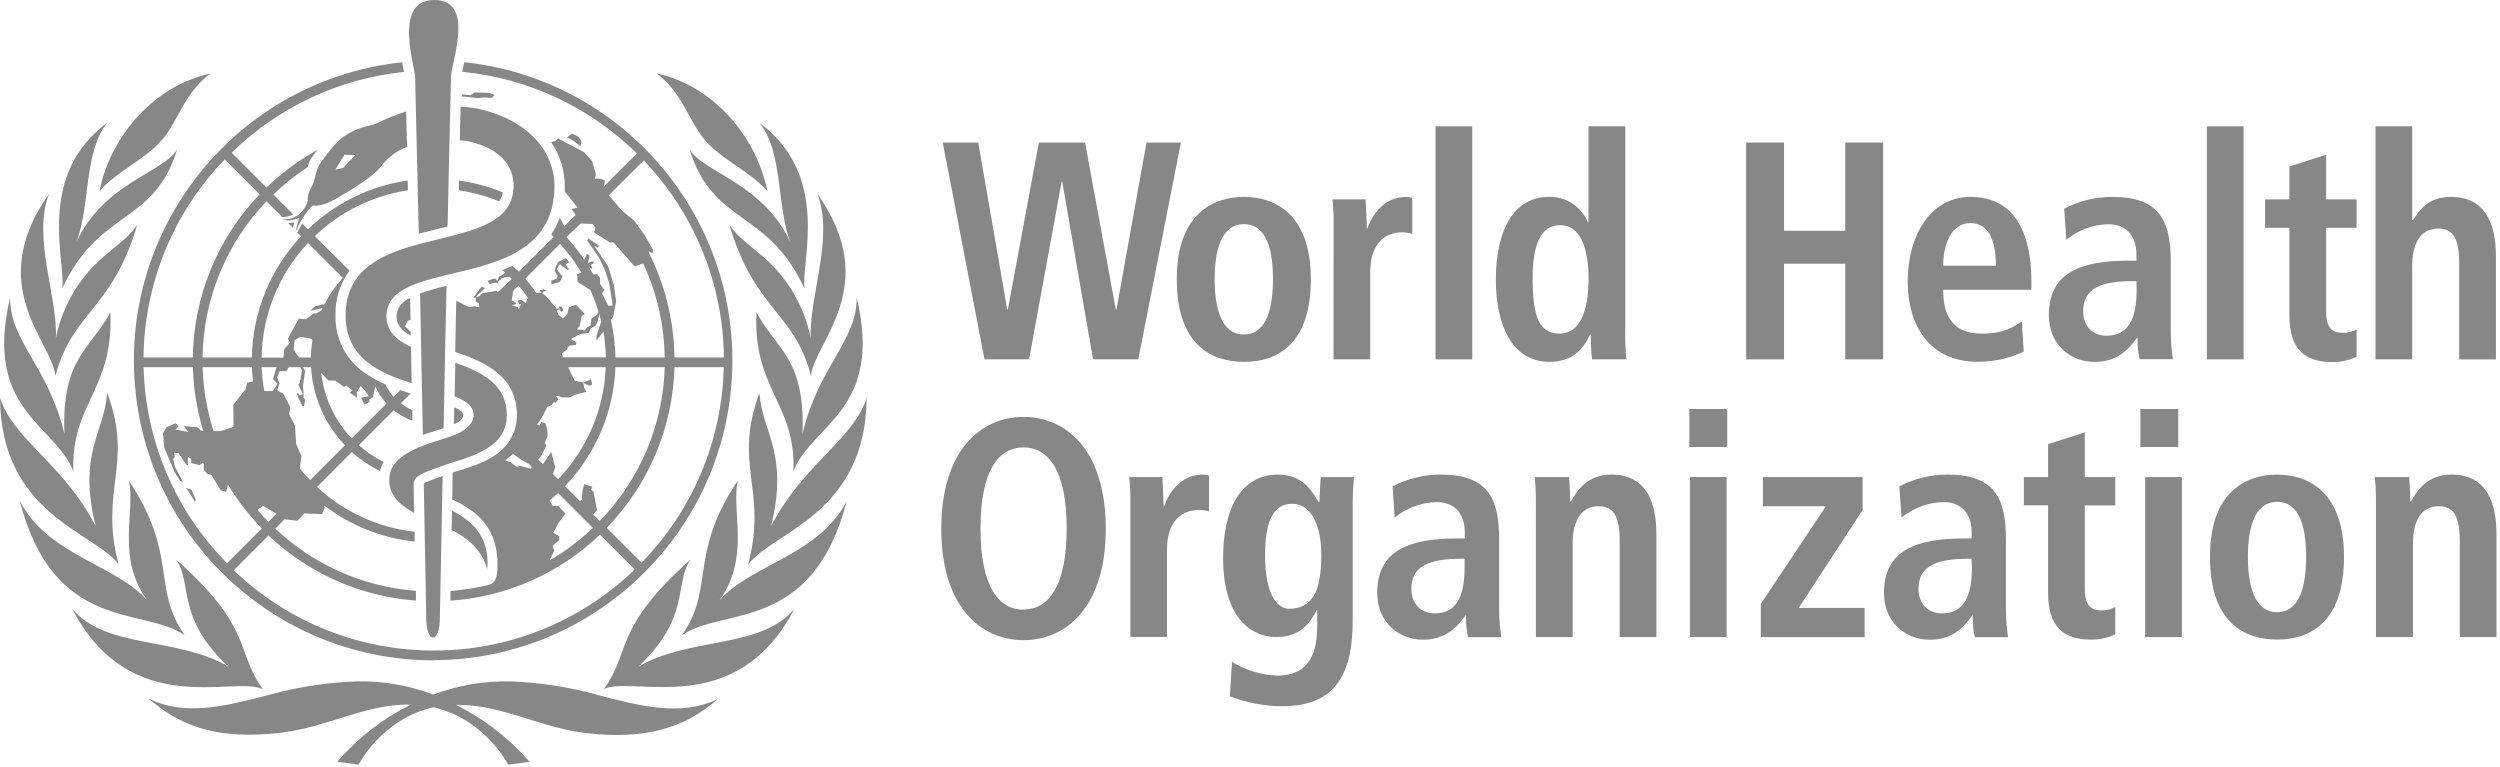 <?xml version="1.0" encoding="UTF-8" standalone="no"?><!DOCTYPE svg PUBLIC "-//W3C//DTD SVG 1.1//EN" "http://www.w3.org/Graphics/SVG/1.1/DTD/svg11.dtd"><svg width="100%" height="100%" viewBox="0 0 88 27" version="1.1" xmlns="http://www.w3.org/2000/svg" xmlns:xlink="http://www.w3.org/1999/xlink" xml:space="preserve" xmlns:serif="http://www.serif.com/" style="fill-rule:evenodd;clip-rule:evenodd;stroke-linejoin:round;stroke-miterlimit:2;"><g><path d="M24.812,4.929c0.584,0.696 1.605,1.106 2.203,1.803c-0.428,-2.062 -2.02,-3.746 -3.902,-4.148c0.918,0.691 1.116,1.652 1.699,2.345m-22.621,5.227c1.297,-2.821 3.232,-2.224 4.05,-4.912c-0.454,0.824 -2.572,1.172 -3.557,3.286c0.501,-1.256 0.25,-3.177 1.097,-4.214c-2.533,1.869 -1.454,4.892 -1.59,5.84m2.348,6.767c0.233,1.099 -0.454,2.684 0.635,4.2c-1.125,-1.262 -3.509,-1.582 -4.481,-3.501c1.211,4.69 4.388,3.722 5.808,4.74c-1.174,-1.687 -0.213,-2.808 -1.962,-5.439m-0.365,2.943c-0.694,-2.619 0.544,-3.527 -0.402,-6.038c-0.098,1.416 -1.042,2.106 -0.405,4.69c-1.125,-2.188 -2.863,-3.005 -3.367,-4.508c0.035,4.112 3.339,4.721 4.174,5.856m5.075,4.387c-0.973,-1.346 -0.303,-2.107 -3.041,-4.552c0.578,0.893 -0.018,2.015 1.824,3.761c-1.803,-1.059 -4.29,-0.605 -5.49,-2.029c2.061,3.944 5.681,2.335 6.707,2.825l0,-0.005Zm13.226,-0.791c1.842,-1.746 1.246,-2.874 1.824,-3.761c-2.732,2.445 -2.068,3.206 -3.041,4.552c1.026,-0.49 4.646,1.12 6.705,-2.82c-1.198,1.425 -3.685,0.97 -5.488,2.034l0,-0.005Zm2.857,-2.343c1.085,-1.513 0.403,-3.102 0.636,-4.2c-1.749,2.631 -0.788,3.752 -1.967,5.446c1.428,-1.018 4.593,-0.053 5.808,-4.74c-0.97,1.916 -3.351,2.236 -4.477,3.498l0,-0.004Zm-4.366,3.32c-0.976,-0.262 -1.978,-0.415 -2.988,-0.453c-0.929,-0.023 -1.854,0.134 -2.723,0.463c-0.87,-0.328 -1.794,-0.486 -2.723,-0.463c-1.01,0.038 -2.012,0.191 -2.988,0.453c-1.645,0.438 -3.065,0.777 -4.304,0.152c1.187,1.059 2.571,1.429 4.573,1.21c1.664,-0.178 3.012,-1.012 4.583,-1l0.062,0c-0.988,0.494 -1.868,1.179 -2.59,2.014l0.756,0.101c0,0 0.797,-1.602 2.631,-2.02c1.834,0.418 2.631,2.02 2.631,2.02l0.756,-0.101c-0.724,-0.831 -1.604,-1.512 -2.59,-2.003l0.062,0c1.571,-0.012 2.916,0.821 4.581,1c2.002,0.216 3.388,-0.161 4.575,-1.211c-1.239,0.619 -2.659,0.28 -4.304,-0.157l0,-0.005Zm-17.082,-13.451c-0.678,1.301 -1.731,1.599 -1.614,4.292c-0.572,-2.393 -1.931,-3.28 -1.914,-4.806c-0.944,3.979 1.579,4.451 2.227,6.118c-0.095,-2.389 1.43,-2.871 1.301,-5.604m0.947,-3.071c-0.236,0.33 -0.401,0.471 -1.03,0.989c-0.945,0.75 -1.595,1.809 -1.834,2.991c0.065,-1.458 -0.837,-3.553 -0.237,-5.081c-2.32,3.275 0.133,5.237 0.219,6.423c0.602,-2.283 1.985,-2.301 2.882,-5.322m23.707,3.98c-0.239,-1.181 -0.888,-2.241 -1.832,-2.991c-0.629,-0.518 -0.794,-0.659 -1.03,-0.989c0.897,3.026 2.28,3.039 2.874,5.322c0.087,-1.186 2.539,-3.148 0.218,-6.423c0.605,1.528 -0.295,3.623 -0.23,5.081m1.967,2.119c-0.504,1.503 -2.242,2.32 -3.366,4.514c0.637,-2.59 -0.303,-3.28 -0.406,-4.69c-0.945,2.514 0.303,3.418 -0.402,6.038c0.837,-1.147 4.141,-1.756 4.176,-5.868l-0.002,0.006Zm-3.878,-3.028c-0.128,2.733 1.398,3.215 1.302,5.598c0.649,-1.664 3.177,-2.139 2.227,-6.118c0.018,1.526 -1.341,2.42 -1.908,4.799c0.106,-2.68 -0.947,-2.978 -1.621,-4.279m-20.929,-6.051c0.585,-0.696 0.784,-1.654 1.7,-2.345c-1.882,0.402 -3.479,2.086 -3.901,4.148c0.588,-0.705 1.611,-1.115 2.195,-1.811l0.006,0.008Zm18.574,0.314c0.818,2.689 2.753,2.091 4.048,4.913c-0.134,-0.949 0.944,-3.972 -1.588,-5.84c0.847,1.038 0.596,2.958 1.097,4.213c-0.988,-2.121 -3.102,-2.469 -3.563,-3.293l0.006,0.007Zm-6.571,1.519c-0.496,-0.203 -1.016,-0.343 -1.547,-0.416l0,0.345c0.488,0.072 0.965,0.203 1.422,0.39c0.062,-0.097 0.104,-0.205 0.125,-0.319m-0.392,-3.328l0.103,-0.092l-0.196,-0.084l-0.518,-0.01l-0.134,0.094l-0.303,-0.026l0,0.074c0.178,0.01 0.356,0.028 0.533,0.056l0.252,-0.023l0.263,0.011Zm-1.003,11.158c0,-0.088 -0.116,-0.174 -0.289,-0.256l-0.031,0c0,0.071 0,0.422 -0.011,0.593c0.213,-0.095 0.331,-0.198 0.331,-0.337m-5.994,-6.582c0.011,-0.063 0.026,-0.127 0.044,-0.189c-0.069,0.016 -0.14,0.023 -0.212,0.021l0.168,0.168Zm4.952,15.22c5.829,-0.021 10.537,-4.763 10.516,-10.592c-0.02,-5.383 -4.087,-9.889 -9.44,-10.457c0,0.02 0,0.041 -0.012,0.061c-0.022,0.103 -0.041,0.195 -0.056,0.277c2.317,0.227 4.486,1.242 6.147,2.874l-1.165,1.165l0.043,-0.206l-0.151,-0.066l-0.209,-0.012l0.044,-0.135l-0.14,-0.477l-0.291,-0.319l-0.908,-0.479l-0.078,0.083l-0.165,0.048c0.31,0.45 0.478,0.983 0.481,1.53l0,0.207l0.454,0.567l-0.212,0.049l0.141,0.212l-0.398,0.396l-0.161,-0.303c-0.076,0.21 -0.177,0.41 -0.302,0.595l0.089,0.082l-1.227,1.227c-0.074,-0.072 -0.151,-0.14 -0.23,-0.205c-0.118,0.055 -0.237,0.105 -0.36,0.152l0.104,0.081l-0.062,0.062l-0.151,0.081l-0.053,0.151l-0.089,-0.089l-0.259,0.086l0.071,0.113l0.179,-0.047l0.116,0.009l0.009,-0.063l0.09,-0.045l0.027,-0.053l0.16,-0.046l0.126,0c0.024,0.021 0.05,0.044 0.073,0.067l-0.494,0.469l-0.036,-0.052l-0.508,0.084l-0.114,0.113l-0.11,0.014l0.314,-0.303l-0.112,-0.056l-0.295,0.393l0.087,-0.009l0,0.152l0.107,0.042l0.021,0.151l-0.177,-0.035l-0.184,0.034l-0.454,-0.229c0,0 -0.024,1.199 -0.036,1.801c1.059,0.354 2.171,0.865 2.171,2.208c0.008,0.572 -0.278,1.108 -0.757,1.42l-0.023,0.015l-0.033,0.022c-0.427,0.282 -0.974,0.433 -1.449,0.581l-0.014,0.941c0.757,0.376 1.672,0.922 1.587,2.485c-0.01,0.384 -0.16,0.49 -0.289,0.525c-0.447,0.111 -0.902,0.183 -1.361,0.216l0,0.343c1.971,-0.135 3.833,-0.958 5.261,-2.323l1.226,1.225c-3.936,3.793 -10.164,3.806 -14.115,0.029l1.225,-1.226c1.413,1.339 3.246,2.149 5.188,2.292l0,-0.343c-1.852,-0.141 -3.6,-0.914 -4.95,-2.189l0.326,-0.329l0.454,0.052l0.239,-0.257l0.627,0.021l0.092,-0.216l-0.023,-0.093c0.926,0.71 2.03,1.152 3.191,1.276l0,-0.345c-1.285,-0.144 -2.49,-0.697 -3.437,-1.577l1.226,-1.227c0.3,0.267 0.634,0.492 0.994,0.667c0.026,-0.113 0.067,-0.221 0.125,-0.322c-0.317,-0.156 -0.612,-0.354 -0.876,-0.588l1.23,-1.229c0.196,0.158 0.418,0.281 0.656,0.365l0,-0.369c-0.145,-0.063 -0.281,-0.144 -0.405,-0.241l0.346,-0.346c-0.121,-0.037 -0.245,-0.076 -0.366,-0.118l-0.233,0.233c-0.118,-0.132 -0.217,-0.279 -0.293,-0.438c-0.211,-0.091 -0.413,-0.199 -0.606,-0.323c-0.728,-0.439 -1.166,-1.235 -1.148,-2.085c-0.021,-0.571 0.154,-1.131 0.496,-1.589l-1.222,-1.222c0.899,-0.861 2.043,-1.424 3.274,-1.61c0,-0.118 0,-0.234 -0.008,-0.345c-1.32,0.191 -2.547,0.791 -3.508,1.716l-0.207,-0.203c-0.047,0.083 -0.102,0.188 -0.165,0.319l0.13,0.132c-1.089,1.156 -1.708,2.677 -1.734,4.265l-1.735,0c0.027,-2.051 0.831,-4.016 2.249,-5.498l0.551,0.552c0.026,0.002 0.053,0.002 0.079,0c0.109,-0.009 0.216,-0.04 0.313,-0.091l-0.701,-0.7c0.373,-0.359 0.778,-0.682 1.211,-0.965c0.023,-0.087 0.052,-0.172 0.086,-0.254c0.082,-0.124 0.17,-0.242 0.265,-0.356c-0.658,0.361 -1.264,0.809 -1.804,1.33l-1.225,-1.226c1.643,-1.606 3.781,-2.609 6.067,-2.844c-0.009,-0.042 -0.015,-0.076 -0.015,-0.076c-0.016,-0.08 -0.034,-0.169 -0.05,-0.263c-5.797,0.616 -9.998,5.814 -9.383,11.611c0.57,5.363 5.091,9.435 10.484,9.441l0.006,-0.006Zm2.286,-7.284l0,-0.009l0,0.009Zm5.111,-10.306c1.787,1.869 2.796,4.349 2.821,6.935l-1.741,0c-0.016,-1.288 -0.326,-2.555 -0.908,-3.704l0.015,-0.03l0.12,0.064l0.029,-0.093l-0.303,-0.543l-0.368,-0.508l-0.435,-0.356c-0.152,-0.184 -0.303,-0.363 -0.465,-0.535l1.235,-1.23Zm-2.217,2.219l0.416,0.018l0.1,0.12l-0.05,0.177l0.574,0.363l0.113,-0.014l0.741,0.847l0.303,-0.105c0.484,1.037 0.742,2.165 0.756,3.31l-1.733,0c-0.008,-0.444 -0.062,-0.887 -0.162,-1.319l0.08,-0.108l0.107,-0.543l-0.081,-0.584l-0.209,-0.672l-0.484,-0.708l0.118,0.062l0.059,-0.059l-0.389,-0.263l-0.026,0.086l0.389,0.556l0.219,0.453l0.152,0.454l0.05,0.303l0.08,0.511l-0.151,0.011c-0,0 -0.168,-0.313 -0.22,-0.442l0.077,-0.116l-0.151,-0.212l-0,-0.212l-0.106,-0.133l-0.132,0.016c-0.046,-0.087 -0.096,-0.174 -0.151,-0.258l0.094,0.047l0.024,-0.025l-0.05,-0.108l0.114,-0.064l-0.052,-0.064l-0.168,0.064l0.062,-0.263l-0.099,-0.058l-0.09,0.21c-0.188,-0.283 -0.399,-0.551 -0.631,-0.801l0.507,-0.477Zm-0.348,4.065l0.312,-0.169l0.318,-0.049l0.069,-0.151l0.177,-0.106l0.068,-0.151l0.055,-0.256c0.025,0.09 0.048,0.182 0.069,0.274l-0.168,0.501l-0,0.169l0.244,-0.325c0.052,0.3 0.081,0.603 0.086,0.908l-1.513,0l-0.034,-0.132l0.177,-0.141l0.034,-0.084l0.077,-0.058l0.206,-0.021l0.021,-0.091l-0.198,-0.118Zm-2.081,-1.19l0.151,-0.037l-0,-0.036l-0.151,-0.104l0.052,-0.327l0.187,-0.186c0.116,0.132 0.223,0.272 0.322,0.419l-0.065,0.201l-0.17,-0.121l-0.128,0.035l0.063,0.119l0.064,0l-0.071,0.177l-0.049,-0.071l-0.205,-0.069Zm0.664,5.759l-0.376,-0.106l-0.111,0.041l-0.212,-0.162l-0.2,-0.071c0.098,-0.071 0.194,-0.151 0.286,-0.224l0.303,0.218l0.236,0.124l0.116,0.117l-0.042,0.063Zm-0.191,-6.69l1.227,-1.227c0.287,0.313 0.54,0.655 0.756,1.02l-0.151,0.042l0.008,0.274l0.454,0.291c0.113,0.251 0.209,0.51 0.287,0.774l-0.08,0.118l-0.167,0.106l-0.04,0.254l-0.114,0.064l-0.095,0.112l-0.095,-0.035l-0.17,0l0.098,-0.133l0.072,-0.347l0.111,-0.069l-0.316,-0.326l-0.246,0.084l-0.056,0.231l-0.152,0.168l-0.161,-0.133l-0.058,-0.142l0.092,-0.058l0.052,0.094l0.075,-0.029l-0.033,-0.151l-0.107,0l-0.008,0.064l-0.071,0.013l-0.386,-0.452l-0.13,-0.098l0.05,-0.055l0.115,-0.039l-0.106,-0.043c-0,0 -0.135,0.031 -0.151,0.031l0.077,0.096l-0.194,0c-0.116,-0.175 -0.245,-0.342 -0.387,-0.499m0.625,6.528l-0.167,-0.166l0.128,-0.165l0.16,-0.327l-0.062,-0.091l0.106,-0.242l-0.012,-0.217l-0.064,-0.226l-0.151,-0.053l-0.056,0.127l-0.091,-0.024c0.14,-0.2 0.261,-0.412 0.363,-0.634l0.152,-0.066l0.087,-0.118l0.043,0.048l0.105,-0.127l-0.084,-0.106l0.077,-0.021l0.142,0.057l0.268,0l0.162,-0.084l0.423,-0.112l-0.08,-0.141l-0.027,-0.171l0.227,0.1l0.085,-0.05l-0.043,-0.176l-0.274,0.111l-0.302,-0.064l-0.233,-0.476l1.327,0c-0.057,1.475 -0.653,2.879 -1.675,3.945l-0.182,-0.183l0.079,-0.243l-0.142,-0.537l-0.289,0.432Zm0.234,3.385l0.164,-0.351l-0.064,-0.152l0.241,-0.211l-0,-0.127l-0.206,-0.129l0.169,-0.337l0.255,-0.333l-0.255,-0.274l-0.19,0l-0.118,-0.192c0.101,-0.085 0.203,-0.171 0.302,-0.262l1.227,1.227c-0.462,0.439 -0.974,0.822 -1.525,1.142l-0,-0.001Zm1.531,-1.619l0.137,-0.151l-0.129,-0.672l-0.088,-0.035l0.055,-0.113l-0.291,-0.091l-0.056,0.239l-0.028,0.302l-0.061,0.056l-0.529,-0.529c1.086,-1.13 1.718,-2.62 1.776,-4.186l1.735,0c-0.057,2.026 -0.873,3.958 -2.285,5.413l-0.236,-0.233Zm0.478,0.476c1.477,-1.519 2.328,-3.537 2.386,-5.655l1.734,0c-0.058,2.578 -1.091,5.037 -2.893,6.882l-1.227,-1.227Zm-10.439,-1.68c-0.125,-0.13 -0.245,-0.265 -0.36,-0.406l0.053,-0.439l-0.183,-0.42l-0.045,-0.658l-0.206,-0.4l0.042,-0.248l-0.248,-0.476l-0.216,-0.109l0.088,-0.253l-0.089,-0.2l0.089,-0.228l0.237,0l0.084,-0.138l0.405,0l0.062,0.12l-0.076,0.419l-0.048,0.071l0.151,0.331l-0.1,0.055l-0.069,-0.088l-0.03,0.033l0.069,0.197l0.12,0.23l0.056,0l0.039,-0.224l-0.058,-0.076l-0,-0.139l-0.018,-0.287l0.076,-0.506l-0.082,-0.136l0.291,0c0.056,1.03 0.479,2.005 1.193,2.749l-1.227,1.226Zm-1.149,-3.391l-0.164,0.257l-0.281,0l-0.023,-0.016c-0.048,-0.273 -0.077,-0.548 -0.088,-0.825l0.522,0l-0.125,0.418l0.159,0.166Zm0.57,-1.19l0.032,-0.345l0.206,-0.12l0.367,0.065l0.056,0.067c-0.033,0.197 -0.052,0.396 -0.056,0.596l-0.416,0l-0.189,-0.263Zm1.766,1.296l0.086,-0.044l0.216,0.171l-0.098,0.08l0.256,0.17l-0.007,-0.182l0.137,-0.225l0.142,0.151l0.151,0.209l-0.278,0.057l0.119,0.239l0.183,-0.096l-0.018,-0.076l0.136,-0.092l0.081,-0.379c0.099,0.222 0.233,0.427 0.397,0.606l-1.225,1.225c-0.601,-0.629 -0.978,-1.438 -1.074,-2.303l0.251,0.268l0.236,0l0.309,0.221Zm-1.262,-5.062l1.225,1.227c-0.257,0.282 -0.475,0.597 -0.65,0.936l-0.085,0l-0.172,0.053l-0.061,0l-0.183,0.171l0.231,-0.048l0.209,-0.053l-0.036,0.08l-0.183,0.112l-0.092,0l-0.27,0.206l-0.26,-0.021l-0.377,0.702l0.074,0.14l-0.204,0.227l-0.032,0.303l-0.768,0c0.024,-1.501 0.607,-2.94 1.634,-4.035m-1.584,9.251l0.389,0.229l0.08,0.054l-0.282,0.282c-0.131,-0.136 -0.258,-0.277 -0.381,-0.422l0.194,-0.143Zm-0.389,-4.879c0,0.168 0.021,0.336 0.039,0.501l-0.211,0.048l-0.044,0.215l-0.442,0.563l0.01,0.773l-0.453,0.151l-0.249,0c-0.235,-0.728 -0.365,-1.487 -0.387,-2.252l1.737,0.001Zm-1.713,2.242l-0.101,-0.019l-0.095,-0.108l-0.487,-0.042l0.151,0.204l-0.454,-0.085l0.118,-0.108l-0.11,-0.109l-0.326,0.142l-0.116,0.215l0.045,0.494l0.375,0.89l0.18,0.281l0.103,0.038l-0.283,-0.537l-0.062,-0.274l0.064,-0.066l-0.039,-0.152l0.17,0.023l0.262,0.396l0.065,0.026l-0,-0.289l0.106,0.062l0.023,0.152l0.275,0.072l0.115,-0.082l0.04,0.028l-0,0.21l0.121,0.151l0.151,0.034l0.321,0.543l0.195,0.054l0.06,-0.254c0.338,0.558 0.739,1.076 1.195,1.543l-1.225,1.226c-1.821,-1.843 -2.872,-4.311 -2.938,-6.901l1.735,0c0.021,0.761 0.144,1.515 0.366,2.242m0.757,-9.551l1.225,1.226c-1.482,1.546 -2.322,3.598 -2.351,5.74l-1.734,0c0.026,-2.601 1.047,-5.093 2.852,-6.966l0.008,0Zm12.557,-0.632l-0.104,-0.169l-0.227,-0.114l-0.177,0.135l0.227,0.121l0.243,0.186l0.038,-0.159Zm-1.061,4.894l0,0.133l0.303,-0.089l0.092,-0.183l-0.207,-0.272l0.11,-0.167l0.28,0.2l0.052,-0.041l-0.056,-0.039l-0.064,-0.121l0.115,-0.067l-0.112,-0.151l-0.263,0.133l-0.088,0.165l-0.053,0.144l0.117,0.195l-0.043,0.091l-0.183,0.069Zm-12.542,7.78l0.023,-0.079l-0.151,-0.339l-0.185,-0.068l0.313,0.486Zm7.093,-6.518c0,0.291 0.177,0.496 0.499,0.673l0,-0.13l-0.203,-0.203l0.108,-0.195l0.088,-0.024c0,-0.339 -0.014,-0.719 -0.015,-0.773l-0.016,0c-0.299,0.166 -0.461,0.366 -0.461,0.652" style="fill:#878787;fill-rule:nonzero;"/><path d="M15.896,18.657c0.545,0.275 1.047,0.657 1.257,1.378c0.093,-1.195 -0.578,-1.712 -1.242,-2.062c0,0.002 -0.015,0.686 -0.015,0.684" style="fill:#878787;fill-rule:nonzero;"/><path d="M19.517,6.536c-0,-1.085 -0.787,-2.289 -2.716,-2.714c-0.194,-0.035 -0.391,-0.058 -0.588,-0.068c-0,0.163 -0.012,0.538 -0.012,0.538c-0,0.118 -0.012,0.553 -0.015,0.646c0.124,0.009 0.248,0.026 0.37,0.052c1.121,0.268 1.522,0.908 1.522,1.546c-0,1.03 -0.88,1.419 -1.967,1.713l-0.358,0.093c-0.328,0.082 -0.666,0.161 -1,0.25c-0.12,0.032 -0.238,0.067 -0.356,0.101c-1.199,0.366 -2.231,0.944 -2.231,2.421c-0,1.477 1.177,2.018 2.325,2.372c-0.007,-0.422 -0.015,-0.847 -0.024,-1.274c-0.507,-0.237 -0.864,-0.55 -0.864,-1.077c-0,-0.526 0.325,-0.826 0.823,-1.059c0.11,-0.05 0.229,-0.095 0.354,-0.137c0.286,-0.097 0.605,-0.181 0.946,-0.262l0.358,-0.086c1.618,-0.379 3.433,-0.886 3.433,-3.055" style="fill:#878787;fill-rule:nonzero;"/><path d="M13.701,16.895c0,0.593 0.439,0.908 0.876,1.16c0,-0.099 -0.018,-1.018 -0.018,-1.033c0.009,-0.183 0.186,-0.293 0.33,-0.361c0.226,-0.101 0.458,-0.189 0.694,-0.265c0.13,-0.046 0.241,-0.09 0.365,-0.126c0.877,-0.265 1.892,-0.605 1.892,-1.664c0,-1.059 -0.87,-1.513 -1.815,-1.835c0,0.34 -0.017,0.838 -0.024,1.181c0.402,0.152 0.668,0.35 0.668,0.654c0,0.383 -0.408,0.605 -0.697,0.714c-0.121,0.047 -0.303,0.107 -0.356,0.124c-0.233,0.073 -0.484,0.151 -0.718,0.242c-0.122,0.044 -0.24,0.094 -0.356,0.152c-0.417,0.208 -0.843,0.515 -0.841,1.057" style="fill:#878787;fill-rule:nonzero;"/><path d="M14.296,3.923c-0.364,0.115 -0.718,0.259 -1.059,0.431c-0.378,0.126 -0.908,0.151 -1.463,0.748c-0.18,0.206 -0.348,0.422 -0.504,0.647c-0.166,0.239 -0.174,0.623 -0.302,0.831c-0.176,0.302 -0.133,0.47 -0.133,0.47l-0,0.009c-0.033,0.141 -0.103,0.271 -0.203,0.375c-0.169,0.212 -0.437,0.319 -0.705,0.282c0.251,0.125 0.605,-0.05 0.605,-0.05c-0.054,0.164 -0.098,0.33 -0.133,0.499c0.281,-0.637 0.54,-0.87 0.62,-0.935c0.121,0.027 0.372,0.017 0.838,-0.251c0.527,-0.303 1.318,-0.794 1.542,-1.106c0.236,-0.32 0.56,-0.564 0.932,-0.703c-0.017,-0.48 -0.026,-0.895 -0.035,-1.247m-2.221,1.989l-0.274,0.059l0.327,-0.525l0.381,0.013l-0.434,0.453Z" style="fill:#878787;fill-rule:nonzero;"/><path d="M15.384,16.821c-0.051,0.018 -0.183,0.074 -0.266,0.103c-0.083,0.029 -0.2,0.077 -0.2,0.107c-0,0.031 0.085,4.601 0.085,4.702c-0,0.946 0.481,0.952 0.481,-0c-0,-0.068 0.097,-4.977 0.097,-4.977c-0,-0 -0.115,0.038 -0.197,0.065" style="fill:#878787;fill-rule:nonzero;"/><path d="M14.884,15.305c0.151,-0.051 0.303,-0.097 0.439,-0.141l0.292,-0.091c0,-0.288 0.087,-4.286 0.103,-5.012c-0.315,0.073 -0.626,0.162 -0.931,0.268c0.011,0.545 0.089,4.54 0.097,4.976" style="fill:#878787;fill-rule:nonzero;"/><path d="M15.281,0c-1.353,0 -0.778,2.006 -0.67,2.66c-0,0.031 0.109,4.538 0.13,5.566c0.206,-0.055 0.41,-0.105 0.605,-0.152l0.409,-0.103c0.019,-0.993 0.119,-5.295 0.122,-5.317c0.089,-0.701 0.797,-2.654 -0.596,-2.654" style="fill:#878787;fill-rule:nonzero;"/><path d="M37.392,6.395l-0.023,0l-1.145,6.254l-1.57,0l-1.469,-7.632l1.249,0l1.021,5.883l0.02,0l1.094,-5.883l1.625,0l1.083,5.883l0.021,0l1.059,-5.883l1.211,0l-1.501,7.632l-1.592,0l-1.083,-6.254Z" style="fill:#878787;fill-rule:nonzero;"/><path d="M43.788,6.931c1.092,-0 2.354,0.605 2.354,2.897c0,2.363 -1.262,2.91 -2.354,2.91c-1.092,-0 -2.365,-0.547 -2.365,-2.904c0,-2.301 1.271,-2.903 2.365,-2.903m0,4.841c0.832,-0 1.02,-1.006 1.02,-1.947c0,-0.941 -0.188,-1.935 -1.02,-1.935c-0.832,-0 -1.032,0.996 -1.032,1.935c0,0.94 0.198,1.95 1.032,1.95l0,-0.003Z" style="fill:#878787;fill-rule:nonzero;"/><path d="M46.943,7.947c0.005,-0.31 -0.009,-0.62 -0.041,-0.929l1.167,0c0.01,0.339 0.042,0.688 0.042,1.027l0.02,0c0.151,-0.437 0.562,-1.115 1.361,-1.115c0.074,0.005 0.148,0.016 0.22,0.034l-0,1.267c-0.119,-0.035 -0.241,-0.054 -0.365,-0.054c-0.531,0 -1.115,0.339 -1.115,1.389l-0,3.083l-1.292,0l0.003,-4.702Z" style="fill:#878787;fill-rule:nonzero;"/><rect x="50.531" y="4.448" width="1.292" height="8.201" style="fill:#878787;"/><path d="M57.209,4.448l0,7.239c-0.006,0.322 0.007,0.643 0.041,0.962l-1.21,-0c-0.031,-0.29 -0.045,-0.582 -0.043,-0.874l-0.032,-0c-0.207,0.481 -0.593,0.962 -1.426,0.962c-1.333,-0 -1.885,-1.334 -1.885,-2.897c0,-1.838 0.697,-2.909 1.854,-2.909c0.605,-0.022 1.158,0.337 1.385,0.897l0.021,-0l0,-3.38l1.295,-0Zm-2.313,7.295c0.756,-0 1.021,-0.865 1.021,-1.926c0,-1.094 -0.292,-1.891 -1,-1.891c-0.708,-0 -0.968,0.732 -0.968,1.86c0,1.301 0.198,1.957 0.947,1.957" style="fill:#878787;fill-rule:nonzero;"/><path d="M61.464,5.017l1.334,-0l-0,3.106l2.155,-0l-0,-3.106l1.334,-0l-0,7.633l-1.334,-0l-0,-3.368l-2.155,-0l-0,3.368l-1.334,-0l-0,-7.633Z" style="fill:#878787;fill-rule:nonzero;"/><path d="M71.234,12.377c-0.502,0.234 -1.049,0.357 -1.604,0.36c-1.729,0 -2.479,-1.301 -2.479,-2.821c0,-1.684 0.844,-2.985 2.208,-2.985c1.156,0 2.146,0.711 2.146,3.007l0,0.262l-3.105,0c0,0.962 0.365,1.543 1.362,1.543c0.791,0 1.166,-0.253 1.407,-0.439l0.065,1.073Zm-0.979,-3.026c0,-0.995 -0.313,-1.499 -0.896,-1.499c-0.677,0 -0.959,0.756 -0.959,1.499l1.855,0Z" style="fill:#878787;fill-rule:nonzero;"/><path d="M72.661,7.347c0.523,-0.276 1.106,-0.419 1.698,-0.416c1.664,-0 2.051,0.853 2.051,2.269l-0,2.45c0.002,0.332 0.026,0.664 0.074,0.994l-1.168,-0c-0.057,-0.248 -0.081,-0.503 -0.072,-0.757l-0.02,-0c-0.324,0.454 -0.731,0.852 -1.501,0.852c-0.834,-0 -1.604,-0.605 -1.604,-1.651c-0,-1.531 1.188,-1.913 2.823,-1.913l0.261,-0l-0,-0.209c-0,-0.558 -0.261,-1.073 -1,-1.073c-0.537,0.013 -1.055,0.206 -1.469,0.548l-0.073,-1.094Zm2.542,2.548l-0.115,-0c-1.105,-0 -1.76,0.24 -1.76,1.059c-0,0.514 0.322,0.864 0.822,0.864c0.771,-0 1.059,-0.606 1.059,-1.609l-0.006,-0.314Z" style="fill:#878787;fill-rule:nonzero;"/><rect x="77.681" y="4.448" width="1.294" height="8.201" style="fill:#878787;"/><path d="M80.587,5.86l1.292,-0.413l-0,1.572l1.073,-0l-0,1l-1.073,-0l-0,2.92c-0,0.605 0.207,0.776 0.582,0.776c0.172,0.003 0.341,-0.039 0.491,-0.121l-0,0.964c-0.27,0.128 -0.567,0.192 -0.866,0.186c-0.957,-0 -1.499,-0.454 -1.499,-1.64l-0,-3.085l-0.856,-0l-0,-1l0.853,-0l0.003,-1.159Z" style="fill:#878787;fill-rule:nonzero;"/><path d="M83.617,4.448l1.292,-0l0,3.292l0.032,-0c0.228,-0.351 0.531,-0.809 1.333,-0.809c1.21,-0 1.582,0.951 1.582,2.089l0,3.631l-1.292,-0l0,-3.38c0,-0.864 -0.207,-1.225 -0.738,-1.225c-0.678,-0 -0.917,0.605 -0.917,1.324l0,3.279l-1.292,-0l0,-8.201Z" style="fill:#878787;fill-rule:nonzero;"/><path d="M36.027,14.675c1.513,0 2.896,1.182 2.896,3.934c0,2.752 -1.385,3.924 -2.896,3.924c-1.511,0 -2.894,-1.18 -2.894,-3.924c0,-2.745 1.384,-3.934 2.894,-3.934m0,6.781c0.844,0 1.52,-0.757 1.52,-2.854c0,-2.096 -0.676,-2.854 -1.52,-2.854c-0.844,0 -1.513,0.756 -1.513,2.854c0,2.099 0.67,2.86 1.513,2.86l0,-0.006Z" style="fill:#878787;fill-rule:nonzero;"/><path d="M39.79,17.722c0.004,-0.311 -0.01,-0.621 -0.041,-0.93l1.167,0c0.01,0.34 0.04,0.689 0.04,1.028l0.022,0c0.151,-0.437 0.562,-1.115 1.361,-1.115c0.074,0.005 0.146,0.016 0.218,0.032l-0,1.266c-0.118,-0.036 -0.24,-0.054 -0.363,-0.054c-0.533,0 -1.115,0.339 -1.115,1.389l-0,3.083l-1.289,0l-0,-4.699Z" style="fill:#878787;fill-rule:nonzero;"/><path d="M43.365,23.299c0.478,0.293 1.023,0.46 1.584,0.483c1.21,-0 1.416,-0.887 1.416,-1.774l-0,-0.535l-0.021,-0c-0.207,0.437 -0.572,0.952 -1.416,0.952c-0.757,-0 -1.875,-0.525 -1.875,-2.799c-0,-1.554 0.531,-2.92 1.937,-2.92c0.782,-0 1.147,0.47 1.417,0.962l0.04,-0c-0,-0.303 0.032,-0.579 0.042,-0.876l1.168,-0c-0.021,0.303 -0.042,0.592 -0.042,0.887l-0,4.155c-0,1.762 -0.51,3.026 -2.478,3.026c-0.631,-0.004 -1.256,-0.123 -1.845,-0.351l0.073,-1.21Zm2.009,-1.87c0.813,-0 1.135,-0.605 1.135,-1.891c-0,-1.182 -0.427,-1.816 -1.041,-1.805c-0.678,0.012 -0.938,0.667 -0.938,1.815c-0,1.33 0.404,1.881 0.844,1.881" style="fill:#878787;fill-rule:nonzero;"/><path d="M49.019,17.12c0.524,-0.275 1.107,-0.417 1.699,-0.415c1.664,0 2.051,0.854 2.051,2.27l-0,2.46c0.002,0.333 0.026,0.665 0.073,0.995l-1.166,0c-0.058,-0.251 -0.082,-0.508 -0.073,-0.765l-0.021,0c-0.322,0.454 -0.729,0.853 -1.499,0.853c-0.834,0 -1.604,-0.605 -1.604,-1.651c-0,-1.531 1.186,-1.913 2.821,-1.913l0.261,0l-0,-0.209c-0,-0.557 -0.261,-1.071 -1,-1.071c-0.537,0.013 -1.053,0.205 -1.468,0.546l-0.074,-1.1Zm2.534,2.548l-0.113,0c-1.105,0 -1.761,0.24 -1.761,1.059c-0,0.513 0.323,0.864 0.823,0.864c0.77,0 1.051,-0.606 1.051,-1.609l-0,-0.314Z" style="fill:#878787;fill-rule:nonzero;"/><path d="M54.063,17.722c0.004,-0.311 -0.01,-0.621 -0.041,-0.93l1.21,0c0.01,0.284 0.041,0.579 0.041,0.865l0.022,0c0.187,-0.34 0.552,-0.952 1.426,-0.952c1.218,0 1.583,0.952 1.583,2.088l-0,3.631l-1.291,0l-0,-3.378c-0,-0.864 -0.209,-1.226 -0.74,-1.226c-0.677,0 -0.916,0.605 -0.916,1.324l-0,3.28l-1.293,0l-0.001,-4.702Z" style="fill:#878787;fill-rule:nonzero;"/><path d="M59.466,14.397l1.333,0l0,1.337l-1.333,0l0,-1.337Zm0.02,2.395l1.292,0l0,5.633l-1.292,0l0,-5.633Z" style="fill:#878787;fill-rule:nonzero;"/><path d="M61.981,21.255l2.291,-3.434l-2.218,-0l0,-1.028l3.51,-0l0,1.161l-2.25,3.445l2.322,-0l0,1.027l-3.655,-0l0,-1.171Z" style="fill:#878787;fill-rule:nonzero;"/><path d="M66.859,17.12c0.524,-0.275 1.107,-0.418 1.699,-0.415c1.664,0 2.051,0.854 2.051,2.27l-0,2.46c0.002,0.333 0.026,0.665 0.073,0.995l-1.166,0c-0.059,-0.251 -0.083,-0.508 -0.073,-0.765l-0.021,0c-0.324,0.454 -0.729,0.853 -1.499,0.853c-0.834,0 -1.606,-0.605 -1.606,-1.651c-0,-1.531 1.188,-1.913 2.823,-1.913l0.261,0l-0,-0.209c-0,-0.557 -0.261,-1.071 -1,-1.071c-0.537,0.013 -1.053,0.205 -1.468,0.546l-0.074,-1.1Zm2.542,2.548l-0.109,0c-1.105,0 -1.76,0.24 -1.76,1.059c-0,0.513 0.322,0.864 0.823,0.864c0.77,0 1.059,-0.606 1.059,-1.609l-0.013,-0.314Z" style="fill:#878787;fill-rule:nonzero;"/><path d="M72.093,15.633l1.292,-0.414l0,1.574l1.073,-0l0,0.996l-1.073,-0l0,2.92c0,0.605 0.209,0.776 0.584,0.776c0.171,0.003 0.339,-0.038 0.489,-0.12l0,0.963c-0.27,0.128 -0.566,0.192 -0.864,0.186c-0.959,-0 -1.501,-0.454 -1.501,-1.64l0,-3.087l-0.853,-0l0,-0.994l0.853,-0l0,-1.16Z" style="fill:#878787;fill-rule:nonzero;"/><path d="M75.343,14.397l1.333,0l0,1.337l-1.333,0l0,-1.337Zm0.166,2.396l1.292,0l0,5.633l-1.292,0l0,-5.633Z" style="fill:#878787;fill-rule:nonzero;"/><path d="M80.156,16.706c1.094,-0 2.353,0.605 2.353,2.897c-0,2.363 -1.259,2.91 -2.353,2.91c-1.094,-0 -2.365,-0.547 -2.365,-2.91c-0,-2.296 1.271,-2.897 2.365,-2.897m-0,4.841c0.832,-0 1.02,-1.006 1.02,-1.947c-0,-0.941 -0.188,-1.935 -1.02,-1.935c-0.832,-0 -1.03,0.997 -1.03,1.938c-0,0.941 0.196,1.947 1.03,1.947l-0,-0.003Z" style="fill:#878787;fill-rule:nonzero;"/><path d="M83.634,17.722c0.004,-0.311 -0.01,-0.621 -0.042,-0.93l1.21,0c0.011,0.284 0.042,0.579 0.042,0.865l0.022,0c0.186,-0.34 0.55,-0.952 1.425,-0.952c1.219,0 1.584,0.952 1.584,2.088l-0,3.631l-1.291,0l-0,-3.378c-0,-0.864 -0.209,-1.226 -0.741,-1.226c-0.676,0 -0.908,0.605 -0.908,1.324l-0,3.28l-1.301,0l-0,-4.702Z" style="fill:#878787;fill-rule:nonzero;"/></g></svg>